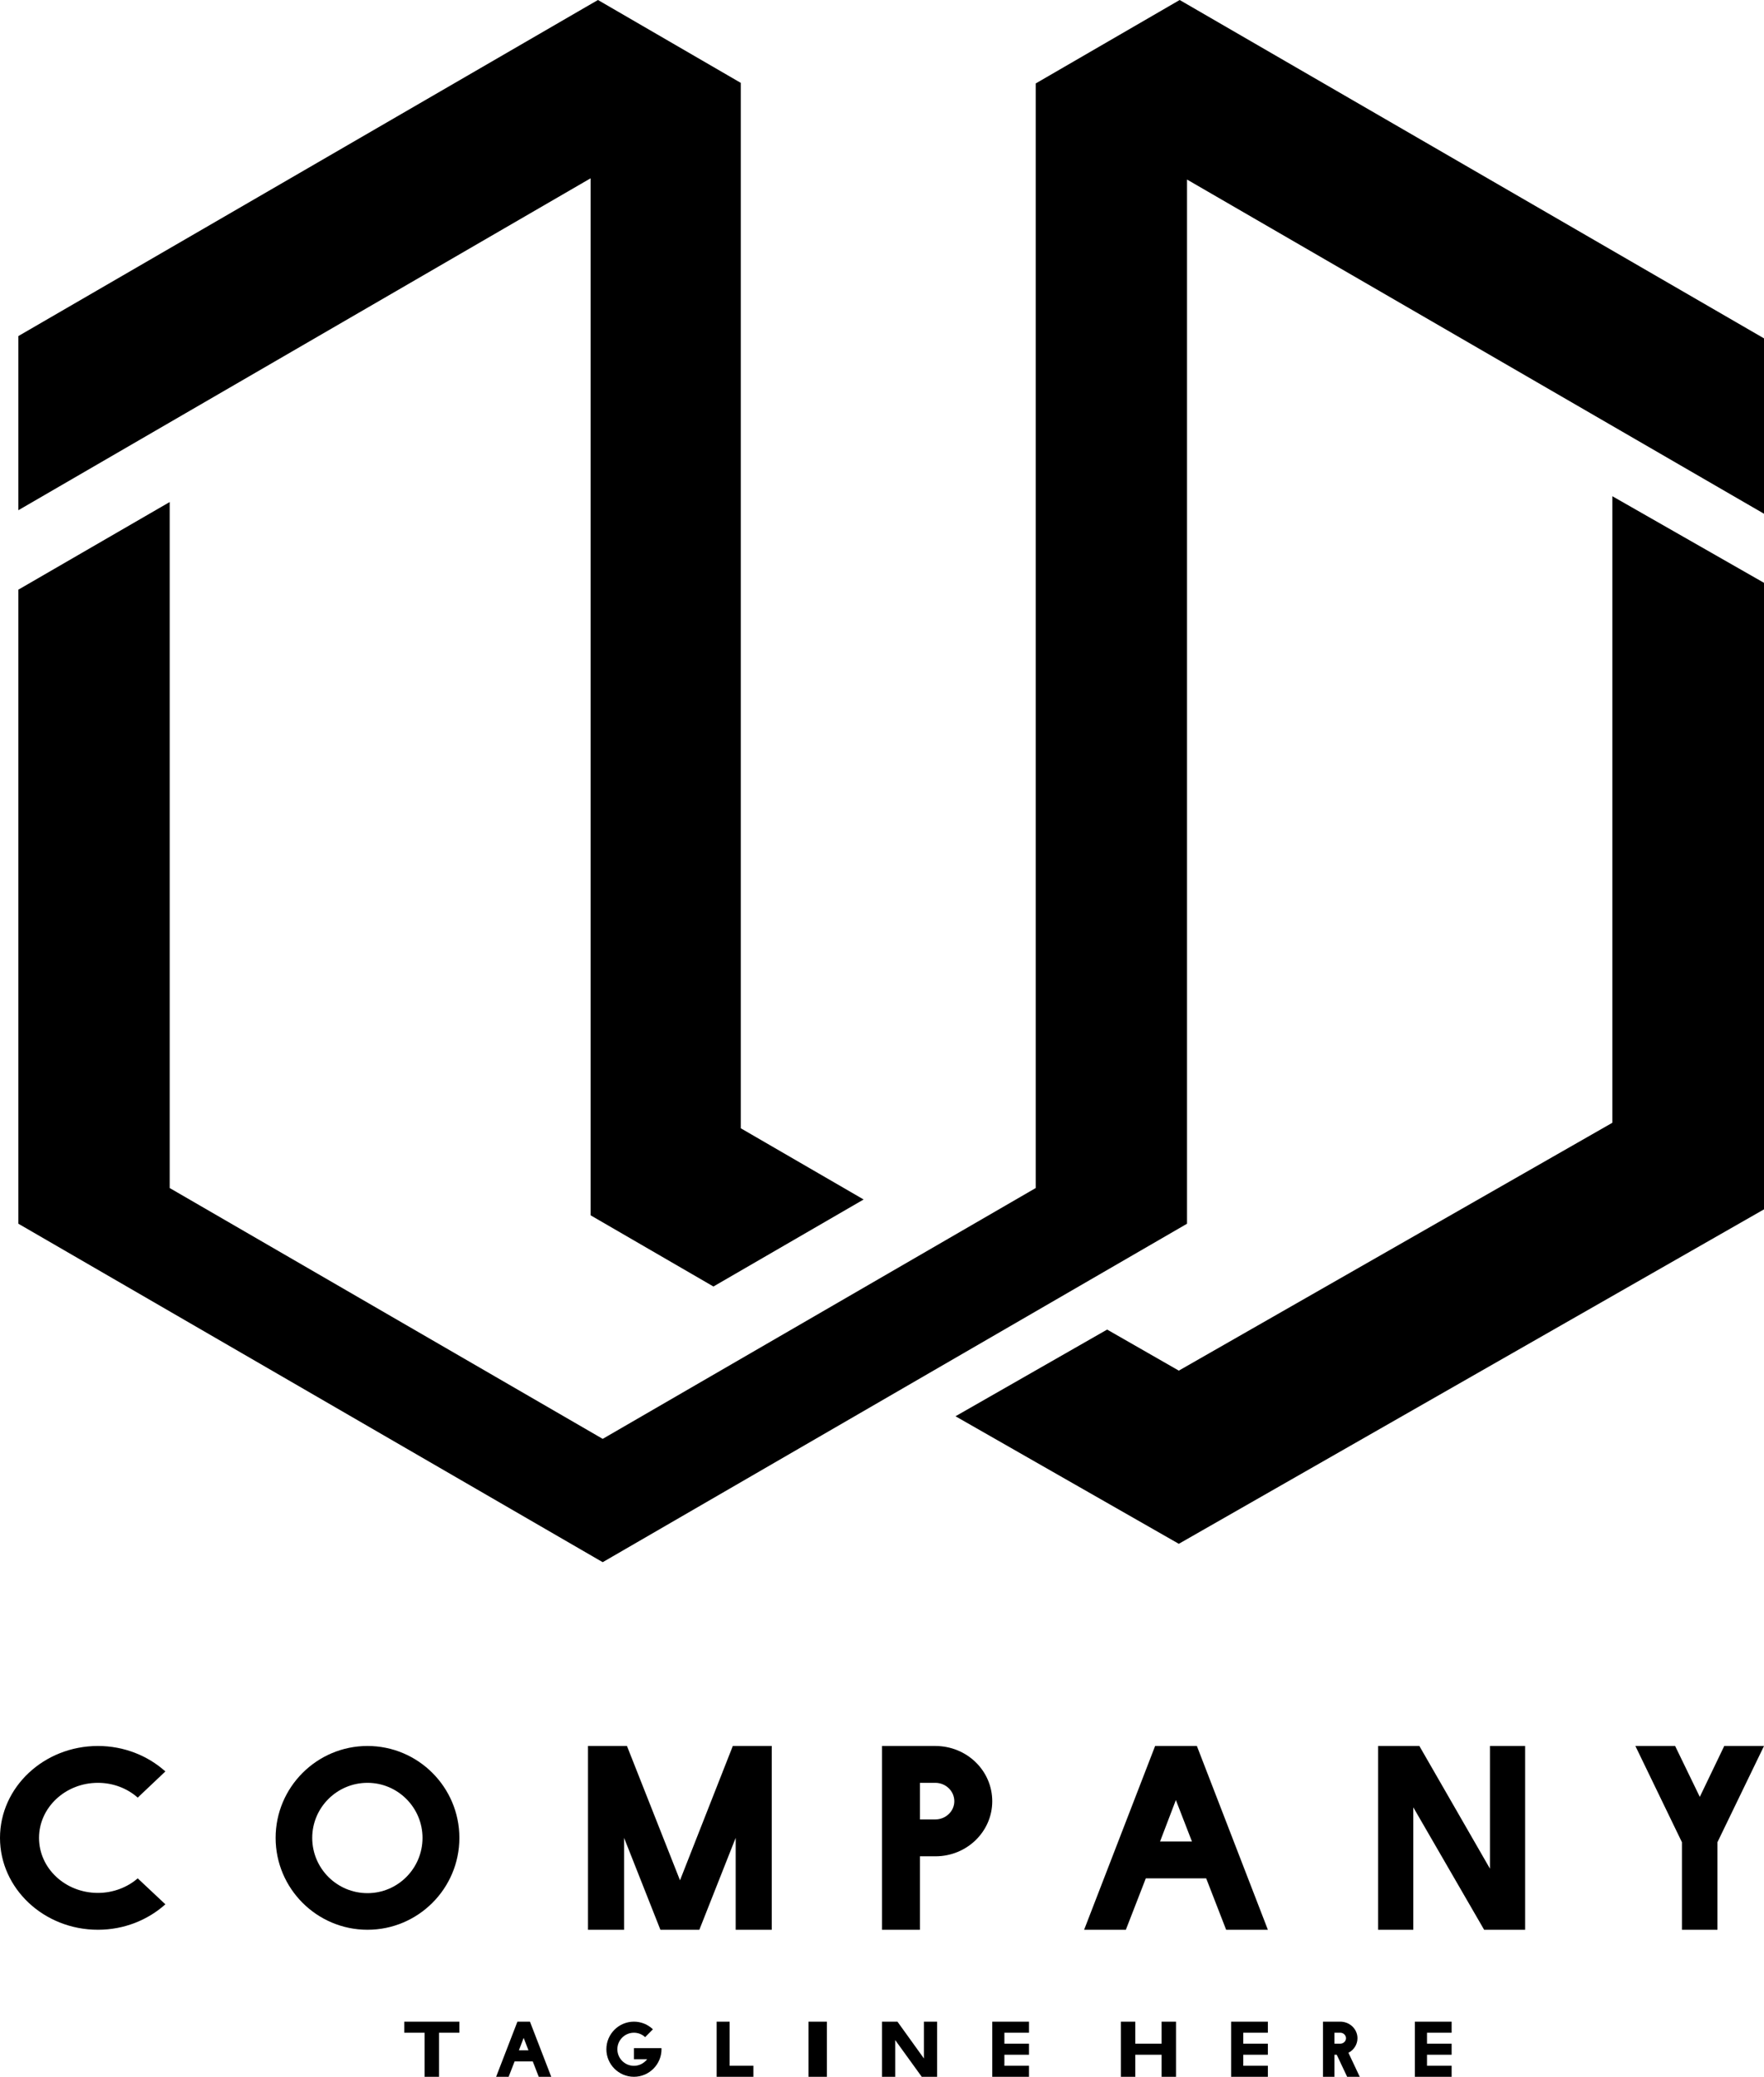 <?xml version="1.0" encoding="UTF-8"?>
<svg width="96px" height="113px" viewBox="0 0 96 113" version="1.1" xmlns="http://www.w3.org/2000/svg" xmlns:xlink="http://www.w3.org/1999/xlink">
    <title>Group 24</title>
    <g id="Welcome" stroke="none" stroke-width="1" fill="none" fill-rule="evenodd">
        <g id="Modules-Page" transform="translate(-1017, -5573)" fill="#000000">
            <g id="Group-24" transform="translate(1017, 5573)">
                <polygon id="Fill-58" points="32.14 66.125 38.826 70 47 65.265 40.314 61.39 40.314 4.509 32.542 0 31.86 0.394 1 18.285 1 27.761 32.14 9.702"></polygon>
                <polygon id="Fill-59" points="56.365 4.541 56.365 64.642 32.8 78.29 9.235 64.642 9.235 27.316 1 32.084 1 66.584 32.8 85 64.6 66.584 64.6 9.769 96 27.953 96 18.411 64.2 0"></polygon>
                <polygon id="Fill-60" points="60.252 72.343 52 77.06 64.153 84 96 65.802 96 31.712 87.748 27 87.748 61.09 64.153 74.577"></polygon>
                <polygon id="Fill-61" points="22 110.602 23.106 110.602 23.106 113 23.894 113 23.894 110.602 25 110.602 25 110 22 110"></polygon>
                <path d="M28.24,111.559 L28.498,110.883 L28.76,111.559 L28.24,111.559 Z M28.159,110 L27,113 L27.681,113 L28.007,112.161 L28.993,112.161 L29.319,113 L30,113 L28.841,110 L28.159,110 Z" id="Fill-62"></path>
                <path d="M35.398,111.441 L34.797,111.441 L34.5,111.441 L34.5,112.043 L35.22,112.043 C35.054,112.26 34.793,112.403 34.5,112.403 C34.002,112.403 33.598,111.999 33.598,111.5 C33.598,111.005 34.002,110.602 34.5,110.602 C34.734,110.602 34.951,110.693 35.11,110.843 L35.533,110.416 C35.264,110.158 34.9,110 34.5,110 C33.673,110 33,110.673 33,111.5 C33,112.327 33.673,113 34.5,113 C35.327,113 36,112.327 36,111.5 C36,111.48 35.996,111.461 35.996,111.441 L35.398,111.441 Z" id="Fill-63"></path>
                <polygon id="Fill-64" points="39.707 110 39 110 39 113 41 113 41 112.399 39.707 112.399"></polygon>
                <polygon id="Fill-65" points="44 113 45 113 45 110 44 110"></polygon>
                <polygon id="Fill-66" points="50.282 112.003 48.841 110 48 110 48 113 48.718 113 48.718 111.001 50.163 113 51 113 51 110 50.282 110"></polygon>
                <polygon id="Fill-67" points="54 113 56 113 56 112.399 54.661 112.399 54.661 111.801 56 111.801 56 111.199 54.661 111.199 54.661 110.602 56 110.602 56 110 54 110"></polygon>
                <polygon id="Fill-68" points="63.216 111.199 61.784 111.199 61.784 110 61 110 61 113 61.784 113 61.784 111.801 63.216 111.801 63.216 113 64 113 64 110 63.216 110"></polygon>
                <polygon id="Fill-69" points="67 113 69 113 69 112.399 67.661 112.399 67.661 111.801 69 111.801 69 111.199 67.661 111.199 67.661 110.602 69 110.602 69 110 67 110"></polygon>
                <path d="M72.938,111.199 L72.624,111.199 L72.624,110.601 L72.938,110.601 C73.111,110.601 73.252,110.736 73.252,110.902 C73.252,111.065 73.111,111.199 72.938,111.199 M73.876,110.902 C73.876,110.404 73.458,110 72.938,110 L72,110 L72,113 L72.624,113 L72.624,111.801 L72.748,111.801 L73.314,113 L74,113 L73.384,111.694 C73.677,111.543 73.876,111.243 73.876,110.902" id="Fill-70"></path>
                <polygon id="Fill-71" points="77 113 79 113 79 112.399 77.661 112.399 77.661 111.801 79 111.801 79 111.199 77.661 111.199 77.661 110.602 79 110.602 79 110 77 110"></polygon>
                <path d="M5.33,97.005 C6.159,97.005 6.932,97.309 7.495,97.81 L9,96.385 C8.044,95.528 6.75,95 5.33,95 C2.391,95 0,97.243 0,100 C0,102.757 2.391,105 5.33,105 C6.75,105 8.044,104.472 9,103.615 L7.495,102.203 C6.932,102.691 6.159,102.995 5.33,102.995 C3.558,102.995 2.124,101.662 2.124,100 C2.124,98.351 3.558,97.005 5.33,97.005" id="Fill-72"></path>
                <path d="M20,103.008 C18.338,103.008 16.992,101.662 16.992,100 C16.992,98.351 18.338,97.005 20,97.005 C21.649,97.005 22.994,98.351 22.994,100 C22.994,101.662 21.649,103.008 20,103.008 M20,95 C17.243,95 15,97.243 15,100 C15,102.757 17.243,105 20,105 C22.757,105 25,102.757 25,100 C25,97.243 22.757,95 20,95" id="Fill-73"></path>
                <polygon id="Fill-74" points="42 105 42 95 39.881 95 37.007 102.309 34.12 95 32 95 32 105 33.964 105 33.964 100 35.94 105 38.06 105 40.036 100 40.036 105"></polygon>
                <path d="M50.898,98.997 L50.064,98.997 L50.064,97.005 L50.898,97.005 C51.472,97.005 51.936,97.454 51.936,98.008 C51.936,98.549 51.472,98.997 50.898,98.997 M50.898,95 L48,95 L48,105 L50.064,105 L50.064,101.003 L50.911,101.003 C52.62,101.003 54,99.657 54,98.008 C54,96.345 52.62,95 50.898,95" id="Fill-75"></path>
                <path d="M63.132,100.198 L63.993,97.942 L64.868,100.198 L63.132,100.198 Z M62.864,95 L59,105 L61.271,105 L62.357,102.203 L65.643,102.203 L66.729,105 L69,105 L65.136,95 L62.864,95 Z" id="Fill-76"></path>
                <polygon id="Fill-77" points="81.086 101.675 77.244 95 75 95 75 105 76.914 105 76.914 98.338 80.769 105 83 105 83 95 81.086 95"></polygon>
                <polygon id="Fill-78" points="92.506 97.77 91.163 95 89 95 91.534 100.237 91.534 105 93.466 105 93.466 100.237 96 95 93.837 95"></polygon>
            </g>
        </g>
    </g>
</svg>
